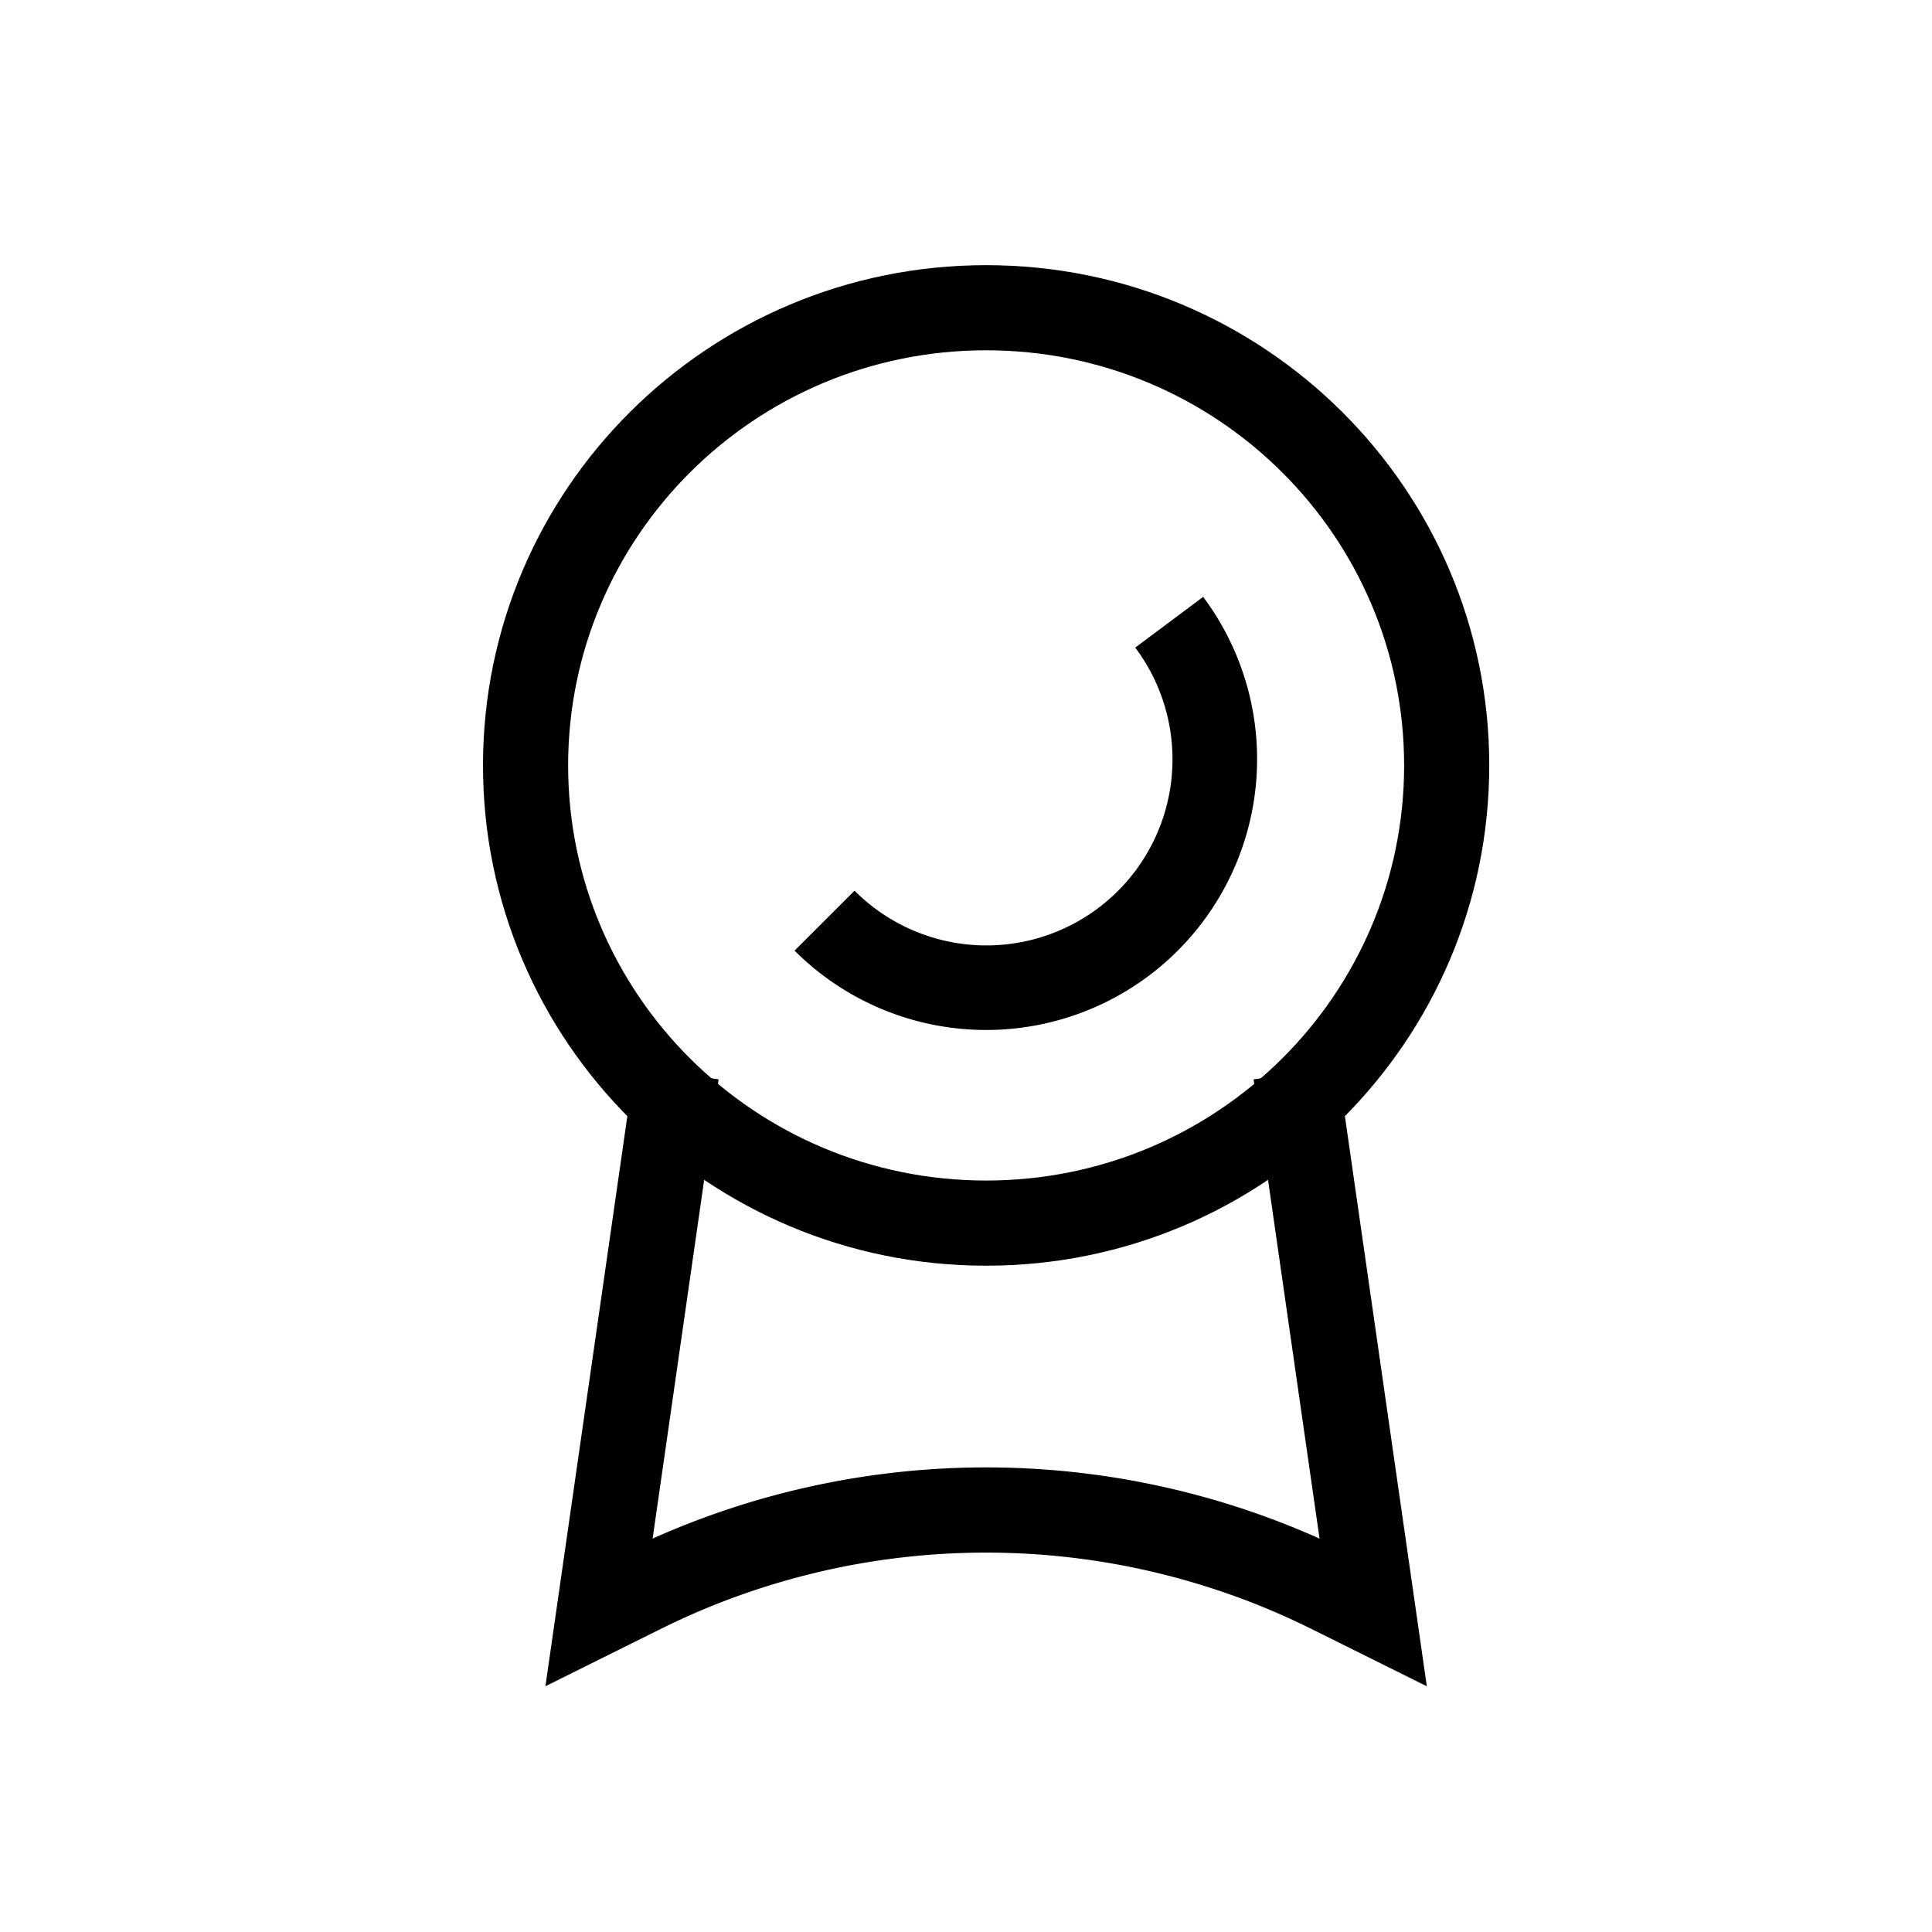 <svg xmlns="http://www.w3.org/2000/svg" viewBox="0 0 48 48" role="presentation" aria-hidden="true"><path fill-rule="evenodd" clip-rule="evenodd" d="M24.5 29.33c5.747 0 10.385-4.629 10.385-10.313 0-5.685-4.638-10.314-10.385-10.314s-10.385 4.63-10.385 10.314S18.753 29.33 24.5 29.33Zm0 2.116c6.904 0 12.5-5.565 12.5-12.43 0-6.864-5.596-12.428-12.5-12.428S12 12.152 12 19.017c0 6.864 5.596 12.429 12.5 12.429Z" fill="currentColor"/><path fill-rule="evenodd" clip-rule="evenodd" d="M28.205 16.09a4.624 4.624 0 0 1-6.974 6.039l-1.49 1.489a6.728 6.728 0 0 0 4.518 1.967 6.73 6.73 0 0 0 5.633-10.756l-1.687 1.26ZM15.76 26.515l2.094.301-1.64 11.41a20.288 20.288 0 0 1 16.57 0l-1.639-11.41 2.094-.3 2.21 15.379-2.86-1.421a18.173 18.173 0 0 0-16.18 0l-2.858 1.42 2.21-15.379Z" fill="currentColor"/></svg>